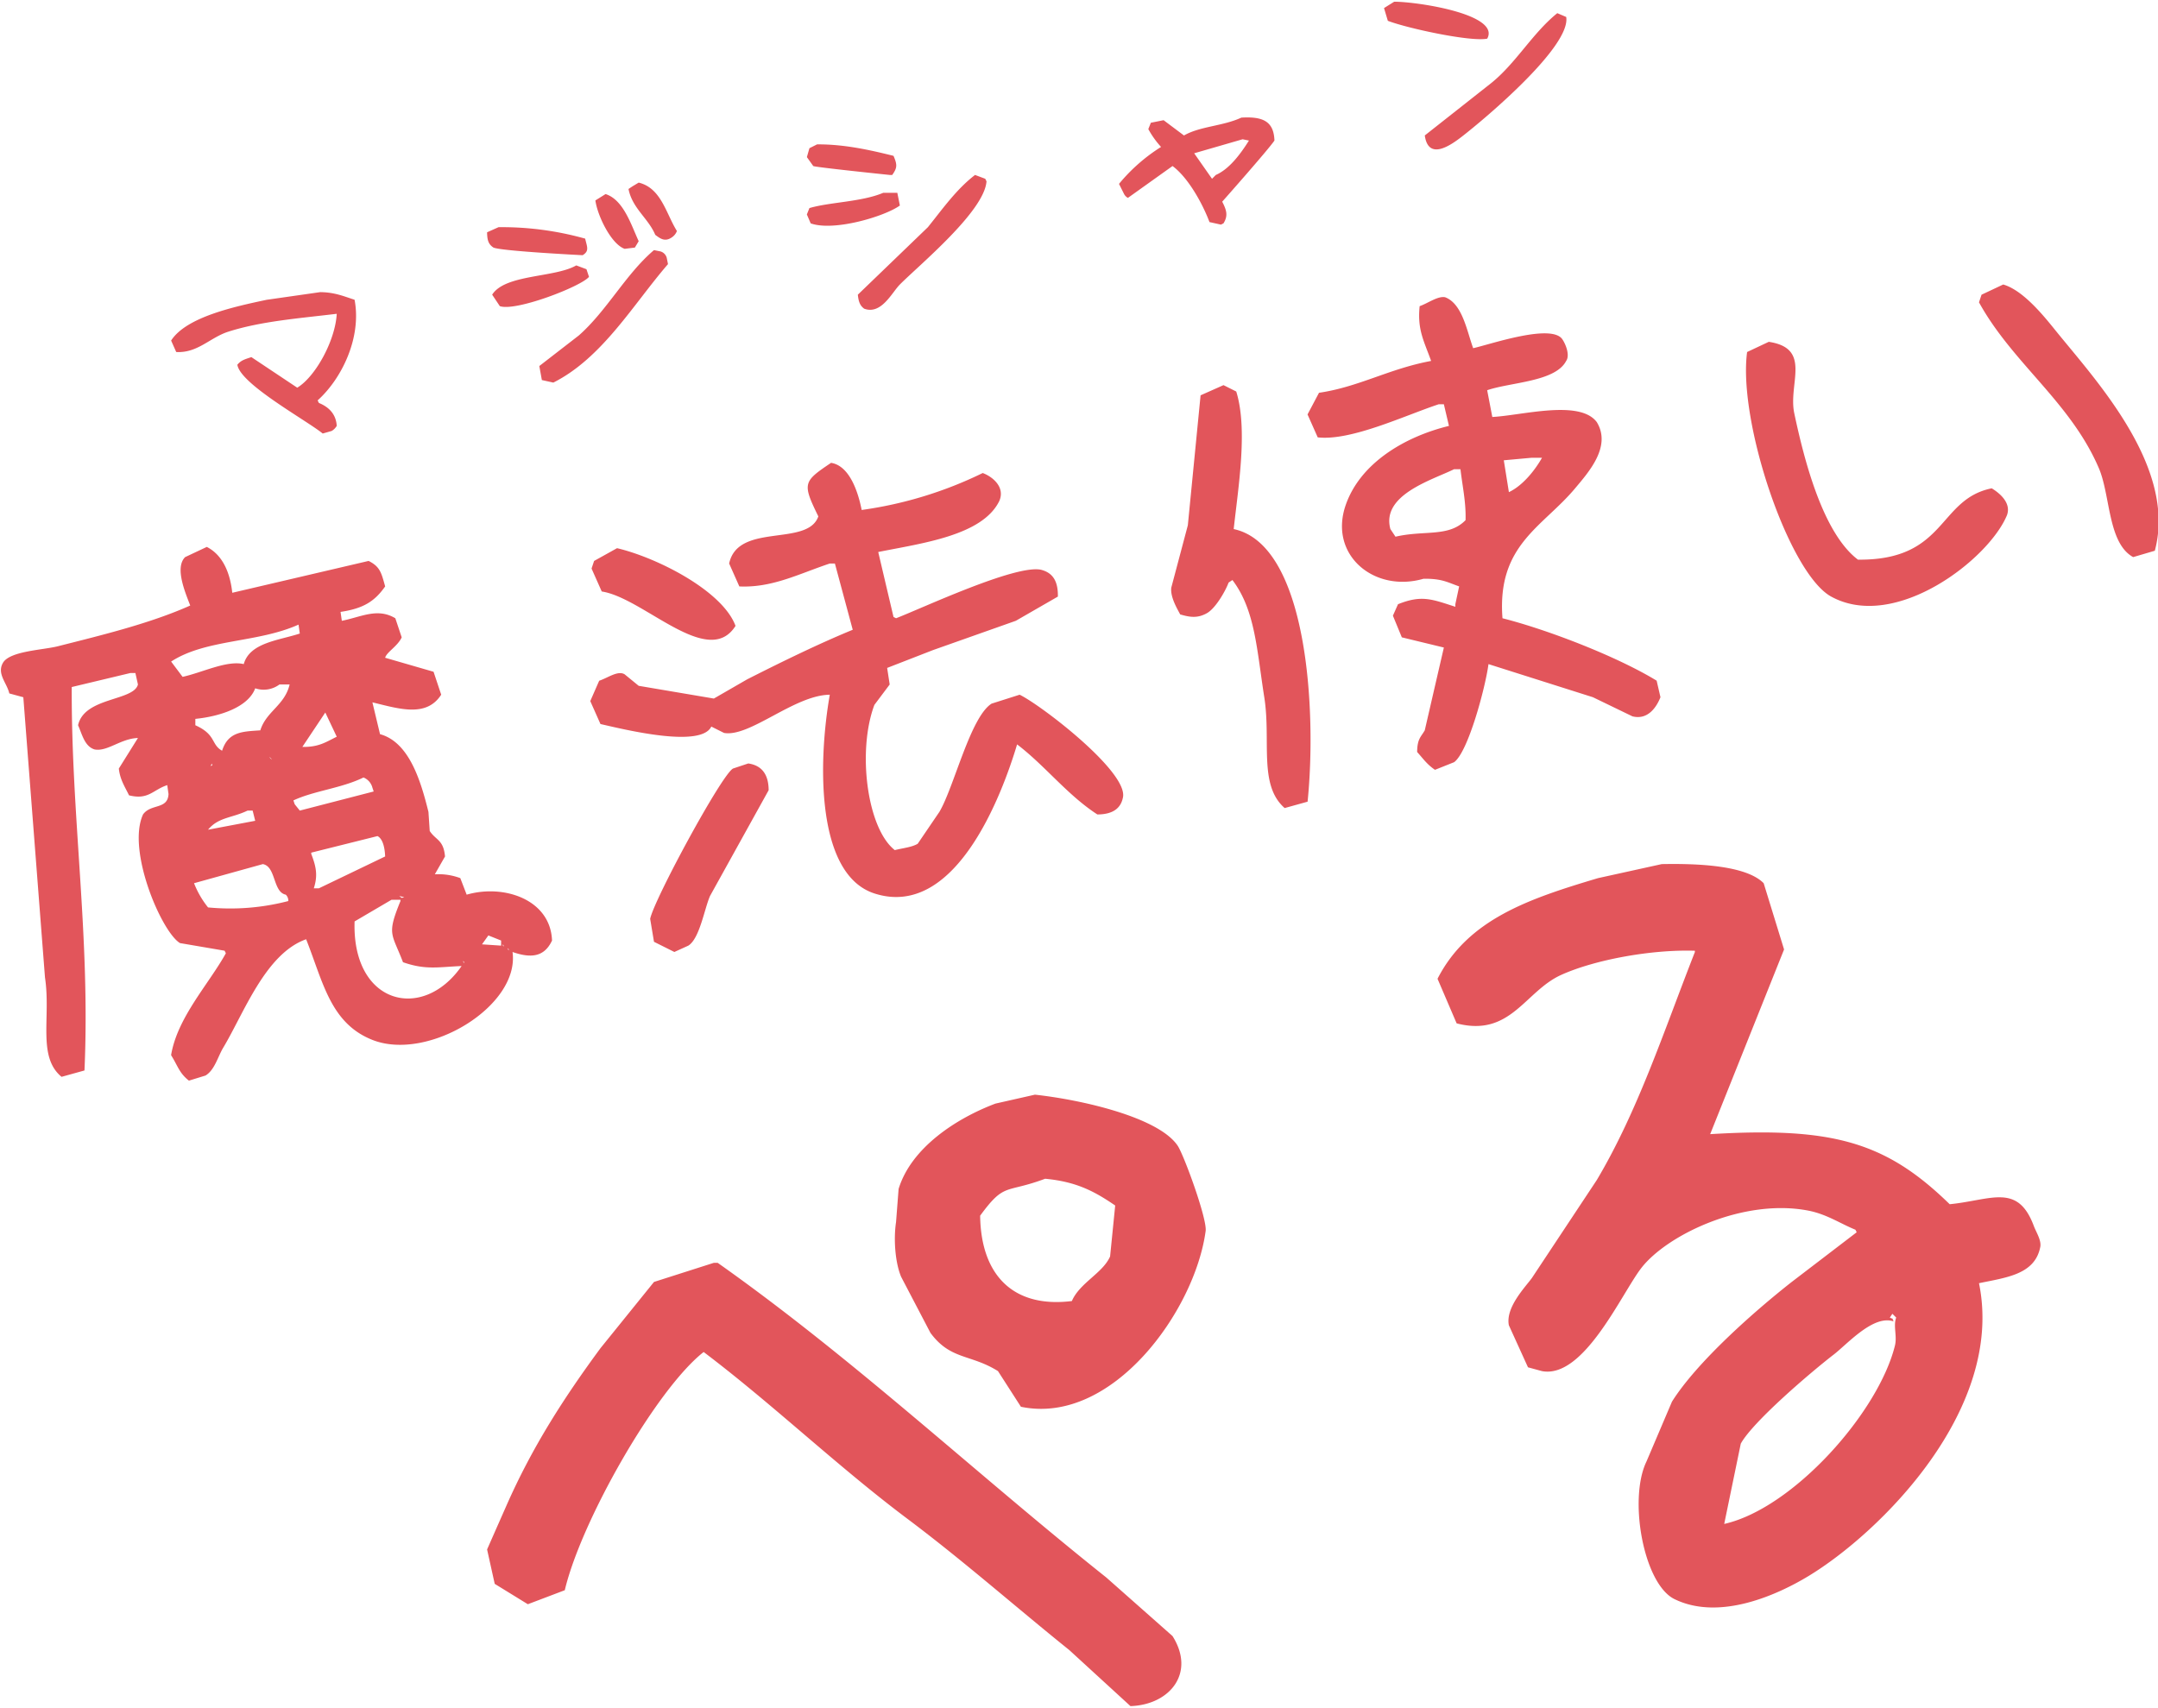 <svg xmlns="http://www.w3.org/2000/svg" width="566" height="448" viewBox="0 0 566 448">
  <defs>
    <style>
      .cls-1 {
        fill: #e2555b;
        fill-rule: evenodd;
      }
    </style>
  </defs>
  <path id="べた塗り_2" data-name="べた塗り 2" class="cls-1" d="M525.4,74.631c5.189,1.487,10.561,8.135,13.7,12.03,10.436,12.948,31.946,35.843,26.064,57.81l-5.68,1.671c-6.68-3.7-5.928-16.209-9.023-23.391-7.474-17.349-22.6-27.447-31.411-43.441l0.669-2Zm-134,34.753c7.754-.4,22.917-4.657,27.4,1.337,3.945,6.431-2.212,13.223-5.681,17.376-8.5,10.173-20.537,14.821-19.047,34.084,12.244,3.116,30.28,10.159,40.434,16.374l1,4.344c-0.972,2.454-3.227,6.062-7.351,5.013L417.8,182.9l-27.4-8.688c-0.8,6.078-5.328,23.073-9.023,25.73l-5.012,2c-2.125-1.456-3.02-2.837-4.678-4.678,0.037-3.48.981-3.9,2-5.681q2.5-10.858,5.012-21.72l-11.027-2.673-2.339-5.681,1.336-3.007c6.2-2.5,8.881-1.315,15.037.668v-0.668q0.5-2.34,1-4.679c-3.026-1.043-4.465-2.068-9.357-2-12.888,3.741-24.969-6.223-20.383-19.381,3.792-10.882,15.306-17.844,27.067-20.718q-0.669-2.84-1.337-5.68h-1.337c-8.941,2.961-22.989,9.67-31.745,8.688l-2.673-6.015,3.007-5.681c10.492-1.535,18.346-6.3,29.406-8.354-1.85-5.183-3.66-8.176-3.007-14.369,2.106-.722,4.763-2.724,6.683-2.339,4.554,1.73,5.711,8.9,7.352,13.366,4.391-.969,20.512-6.558,23.391-2.339,0.989,1.471,2,4.268,1,5.681-2.836,5.489-14.595,5.57-20.718,7.686Q390.735,105.875,391.4,109.383Zm72.513-19.715c11.4,1.72,5.048,10.973,6.683,18.713,2.7,12.792,7.615,31.552,16.708,38.428,23.3,0.224,20.893-15.84,35.087-18.713,2.084,1.264,5.151,3.813,4.01,7.017-4.736,11.594-29.3,30.6-46.114,21.387-11.1-6.082-24.5-45.955-22.055-64.159ZM320.9,101.029l3.342,1.671c3.061,9.862.569,24.8-.668,36.089,19.407,4.116,21.793,47.739,19.381,71.51l-6.015,1.671c-6.913-6.044-3.532-17.583-5.347-29.072-1.96-12.413-2.376-22.892-8.354-30.742l-1,.668c-0.917,2.433-3.486,6.791-5.681,8.02-2.517,1.425-4.547,1.048-7.017.334-0.844-1.589-2.624-4.586-2.339-7.017l4.344-16.374q1.671-17.042,3.341-34.085Zm80.867,19.047-7.351.669q0.667,4.176,1.336,8.354c3.575-1.672,6.8-5.667,8.688-9.023h-2.673Zm-183.788,1.337c4.9,0.784,7.116,7.762,8.02,12.364a105.123,105.123,0,0,0,31.745-9.691c2.482,0.9,5.983,3.651,4.344,7.352-4.454,9.095-20.4,11.07-31.745,13.366q2,8.52,4.01,17.042l0.668,0.334c6.613-2.535,31.544-14.27,38.094-12.7,3.091,0.82,4.414,3.062,4.345,7.018l-11.028,6.349-21.72,7.685-12.03,4.679q0.335,2.172.668,4.344l-4.01,5.346c-4.53,12.01-1.957,32.39,5.347,38.1,2.092-.53,4.494-0.745,6.015-1.671q2.839-4.178,5.681-8.354c3.853-6.506,8.124-24.907,13.7-28.4l7.352-2.339c5.654,2.733,28.791,20.478,27.067,27.067-0.641,3.043-3.035,4.331-6.684,4.344-7.91-5.132-13.671-12.755-21.052-18.379-3.93,13.132-16.169,45.979-37.426,39.1-15.353-4.971-14.8-34.472-11.7-52.129-9.267.087-20.968,11.206-27.735,10.025l-3.342-1.671c-2.717,5.676-22.435.856-29.072-.668l-2.673-6.015q1.168-2.673,2.339-5.347c2.223-.706,4.905-2.781,6.683-1.671l3.676,3.008,19.715,3.341,8.688-5.012c8.97-4.558,18.909-9.411,27.736-13.032q-2.338-8.688-4.678-17.376H217.64c-8.161,2.718-15.068,6.4-23.725,6.014l-2.674-6.014c2.33-10.845,20.59-4.3,23.391-12.364C210.363,126.755,210.668,126.325,217.974,121.413Zm163.4,1.671c-5.674,2.808-19.177,6.7-16.708,15.7l1.337,2.005c7.591-1.772,13.976.187,18.379-4.344,0.134-4.755-.82-8.85-1.337-13.366h-1.671ZM18.815,180.225c-0.122,34.594,4.9,65.505,3.342,100.582l-6.015,1.671c-6.4-5.294-2.752-15.587-4.344-26.064L6.117,182.9l-3.676-1c-0.612-2.74-3.329-5.145-1.671-8.02,1.792-3.107,10.444-3.352,14.369-4.344,11.959-3.023,24.275-6.02,34.753-10.693-1.218-3.229-4.153-9.91-1.337-12.7l5.681-2.674c4.071,2.055,6.106,6.609,6.683,12.03l35.755-8.354c3.019,1.5,3.351,3.118,4.344,6.683-2.776,3.976-5.8,5.811-11.7,6.684l0.334,2.339c5.117-1.015,9.351-3.48,14.034-.669l1.671,5.013c-1.051,2.31-3.962,3.875-4.344,5.346l12.7,3.676q1,3.007,2.005,6.015c-3.863,5.983-10.868,3.763-18.045,2.005l2,8.354c7.745,2.114,10.751,12.545,12.7,20.384q0.168,2.5.335,5.012c1.613,2.468,3.61,2.239,4.01,6.683l-2.674,4.679a16.48,16.48,0,0,1,6.683,1l1.671,4.344c9.767-2.834,21.989,1.27,22.389,12.03-2.075,4.457-5.7,4.624-10.359,3.007,1.941,14.2-22.2,28.827-36.758,23.057-11.009-4.362-12.91-15.128-17.376-26.4-10.672,3.776-16.287,19.335-21.72,28.4-1.465,2.446-2.259,5.894-4.678,7.352l-4.344,1.336c-2.549-1.985-2.917-3.889-4.678-6.683,1.649-9.921,9.873-18.62,14.369-26.733l-0.334-.668-11.7-2c-4.849-2.925-14.02-24.332-9.691-33.75,2.076-2.885,6.483-1.214,6.683-5.347l-0.334-2.339c-3.8,1.246-4.9,3.959-10.025,2.674-1.079-2.244-2.357-4.1-2.673-7.018l5.012-8.02c-4.524.149-8,3.634-11.361,3.008-2.649-.789-3.3-4.056-4.344-6.349,1.636-7.418,14.591-6.326,15.706-10.693l-0.668-3.008H34.186ZM161.835,143.8c10.407,2.44,27.656,11.139,31.077,20.383-7.164,11.384-24.133-7.37-35.087-9.022l-2.673-6.015q0.335-1,.668-2ZM78.3,163.851c-10.8,4.84-24.268,3.738-33.416,9.691l3.007,4.01c5.177-1.128,11.584-4.394,16.04-3.342,1.582-5.674,9.283-6.217,14.7-8.02Zm-5.012,15.706a6.909,6.909,0,0,1-6.349,1c-1.875,5.064-9.529,7.412-15.705,8.02v1.671c5.529,2.477,4.055,5.031,7.017,6.683,1.6-5.073,5.473-5.023,10.025-5.347,1.565-5.011,6.39-6.528,7.686-12.029H73.283Zm12.03,7.351L79.3,195.931c4.318,0.086,6.192-1.289,9.022-2.674ZM57.243,197.267l0.668,0.334ZM70.61,198.6l0.668,0.668A1.272,1.272,0,0,0,70.61,198.6Zm-15.037,1.671-0.334.668C55.926,200.651,55.609,200.95,55.572,200.275Zm140.682,0c3.609,0.526,5.327,2.937,5.346,7.017l-15.371,27.735c-1.472,3.342-2.718,11.156-5.681,13.033l-3.676,1.67-5.346-2.673q-0.5-3.007-1-6.015c1.007-5.048,18.694-37.745,21.721-39.431ZM95.337,203.95c-5.781,2.838-12.907,3.459-18.379,6.015l0.334,1,1.337,1.671,19.381-5.013-0.334-1A3.943,3.943,0,0,0,95.337,203.95Zm-30.409,8.689c-4.158,1.988-7.665,1.716-10.359,5.012l12.364-2.339-0.668-2.673H64.929Zm-16.04,6.683h0Zm50.124,0-17.376,4.344V224c1.268,3.318,1.778,5.6.668,9.022h1.337l17.376-8.354C100.933,222.616,100.5,220.1,99.013,219.322Zm-30.074,7.351-18.045,5.013a24.155,24.155,0,0,0,3.676,6.349,60.41,60.41,0,0,0,21.052-1.671,2.19,2.19,0,0,0-.668-1.671C71.531,234,72.422,227.3,68.939,226.673Zm366.907,0c9.185-.176,22.073.278,26.733,5.013q2.673,8.686,5.347,17.376l-19.382,48.453c32.161-1.947,46.111,2.061,62.823,18.379,10.882-1.077,17.823-5.633,22.054,5.681,0.631,1.688,2.123,3.9,1.671,5.68-1.472,7.125-9.042,7.879-16.04,9.357,6.794,33.194-26.088,65.56-44.777,76.857-7.824,4.729-23.121,11.853-35.087,6.015-8.093-3.949-12.13-26.208-7.352-36.09q3.342-7.851,6.684-15.7c6.573-10.455,21.631-23.731,31.411-31.411l17.042-13.032q-0.168-.334-0.334-0.669c-3.947-1.591-7.507-4.072-12.364-5.012-17.009-3.294-37.043,6.367-43.775,15.037-5.189,6.683-15.061,29.13-26.065,27.067l-3.675-1-5.013-11.027c-0.921-4.627,4.181-9.88,6.015-12.364l17.042-25.73c10.818-18.2,17.542-38.933,25.731-59.815V249.4c-11.608-.362-26.371,2.4-35.087,6.349-9.517,4.31-13.227,16.392-27.4,12.7l-5.013-11.695c7.988-15.611,23.944-20.985,42.1-26.4Zm-331.152,8.354c0.764,0.51.406,0.61,1.336,0.334Zm-2.005,1L93,241.71c-0.706,21.8,17.887,26.417,28.07,11.7-6.178.263-9.428,1.084-15.372-1-2.936-7.682-4.31-7.122-.668-16.04V236.03h-2.339Zm25.4,9.356-1.671,2.339,5.013,0.335v-1.337Zm3.676,2.339,0.334,0.669C131.953,248.083,132.363,248.168,131.761,247.725Zm1.336,1,0.335,0.668C133.29,249.086,133.7,249.17,133.1,248.728Zm-11.7,3.341,0.334,0.669C121.594,252.428,122,252.512,121.4,252.069ZM271.44,287.156c12.162,1.321,32.365,5.892,37.426,13.367,1.628,2.4,7.776,19.226,7.351,22.388-2.821,20.985-24.571,51.094-48.453,46.114l-6.015-9.356c-7.217-4.507-12.435-2.882-17.71-10.025q-3.843-7.35-7.686-14.7c-1.511-3.563-2.049-9.658-1.337-14.369l0.669-8.688c3.3-10.805,15.1-18.509,25.4-22.389Zm2.673,22.055c-10.514,3.938-10.55.83-17.042,9.69,0.211,15.819,8.88,24.286,24.059,22.389,2.042-4.76,8.109-7.317,10.025-11.695q0.669-6.683,1.337-13.367C287.209,312.63,282.488,309.992,274.113,309.211Zm-86.882,22.054h1c35.69,25.2,67.916,55.451,101.919,82.538l17.376,15.371c6.111,9.663-.672,18.028-11.027,18.379l-16.04-14.7c-14.158-11.382-27.665-23.332-42.438-34.418-18.462-13.855-35.211-29.969-53.466-43.775-12.4,9.689-32.106,44.226-36.423,62.487l-9.691,3.676-8.688-5.346q-1-4.511-2-9.023,2.5-5.679,5.012-11.361c6.879-15.655,15.281-28.6,24.728-41.436l14.035-17.376Zm309.1,13.367q-0.333.5-.668,1c1.2,0.6.4-.177,1,1-5.322-1.827-12.15,5.956-15.7,8.688-5.7,4.382-21.244,17.6-24.394,23.391q-2.172,10.525-4.344,21.052c18.067-4.064,40.445-29.243,44.778-46.782,0.623-2.524-.5-5.169.334-7.352ZM365.673,0.447c6.4,0.024,27.922,3.368,24.393,9.691-4.318.894-20.986-2.721-26.064-4.678q-0.5-1.671-1-3.342Zm42.772,3.007,2.339,1c1.287,7.706-21.289,26.685-27.4,31.411-2.891,2.236-8.761,6.379-9.69-.334l17.376-13.7C397.623,16.573,401.918,8.711,408.445,3.454Zm-82.871,27.4c5.577-.324,8.513.895,8.688,6.015-1.671,2.477-13.7,16.034-13.7,16.04,1.1,2.138,1.619,3.623.334,5.681l-0.668.334-3.007-.668c-1.858-4.956-5.644-11.724-9.691-14.7l-11.7,8.354a2.44,2.44,0,0,1-1-1l-1.337-2.673a45.862,45.862,0,0,1,11.027-9.691,24.139,24.139,0,0,1-3.341-4.678l0.668-1.671,3.342-.668,5.346,4.01C314.717,33.114,320.755,33.1,325.574,30.856Zm0.334,5.681-12.7,3.676,4.678,6.683,1-1c3.671-1.6,6.631-5.758,8.689-9.022ZM214.3,37.873c7.228-.05,14.078,1.525,20.05,3.007,1.034,2.384.975,3.161-.334,5.012h-0.669S213.619,43.85,213.3,43.554l-1.671-2.339q0.335-1.17.668-2.339Zm41.436,8.02,2.673,1,0.335,0.668c-0.567,7.875-17.525,21.848-22.723,27.067-2.107,2.115-4.856,8.005-9.357,6.349-1.132-.809-1.492-1.908-1.671-3.676l18.379-17.71C247.206,54.827,250.857,49.625,255.734,45.893ZM167.516,47.9c5.921,1.438,7.166,8.131,10.025,12.7a3.457,3.457,0,0,1-1.337,1.671c-1.805,1.25-3.036.322-4.344-.668-1.805-4.332-6.021-6.942-7.017-12.03l1-.668Zm64.159,2.673h3.675l0.669,3.342c-4.072,2.91-17.338,6.843-23.392,4.678l-1-2.339q0.335-.835.668-1.671C217.676,52.993,225.946,52.991,231.675,50.571Zm-72.847.334c4.7,1.494,6.71,8.084,8.688,12.364q-0.5.835-1,1.671l-2.673.334c-3.508-1.2-7.121-8.613-7.686-12.7Zm-28.07,8.688A80.744,80.744,0,0,1,153.481,62.6c0.465,2.107,1.18,3.235-.668,4.344,0,0-21.139-1.056-23.391-2-1.289-.867-1.636-1.854-1.671-4.01Zm40.768,6.015,1.671,0.334a2.393,2.393,0,0,1,1.67,1.671q0.168,0.835.335,1.671c-9.091,10.512-17.195,24.6-30.075,31.077l-3.007-.669-0.669-3.676L151.81,88C159.209,81.479,164.091,71.929,171.526,65.608Zm-20.384,4.01,2.673,1,0.669,2c-2.022,2.511-19.213,9.164-23.392,7.686q-1-1.5-2.005-3.007C132.514,71.9,145.5,72.885,151.142,69.618ZM83.976,76.635c3.8,0.03,6.227,1.1,9.022,2,1.88,9.928-3.339,20.681-9.691,26.4l0.334,0.668c2.391,0.976,4.484,2.744,4.678,6.015a3.724,3.724,0,0,1-1.337,1.337l-2.339.668c-4.379-3.543-21.622-12.96-22.389-18.044,1-1.214,1.993-1.426,3.676-2l12.03,8.019c4.779-2.87,9.989-12.378,10.359-19.381-9.953,1.2-19.8,1.941-28.4,4.678-4.855,1.545-8.072,5.666-13.7,5.347l-1.337-3.007c4-6.222,16.793-8.933,25.062-10.693Z"/>
</svg>
